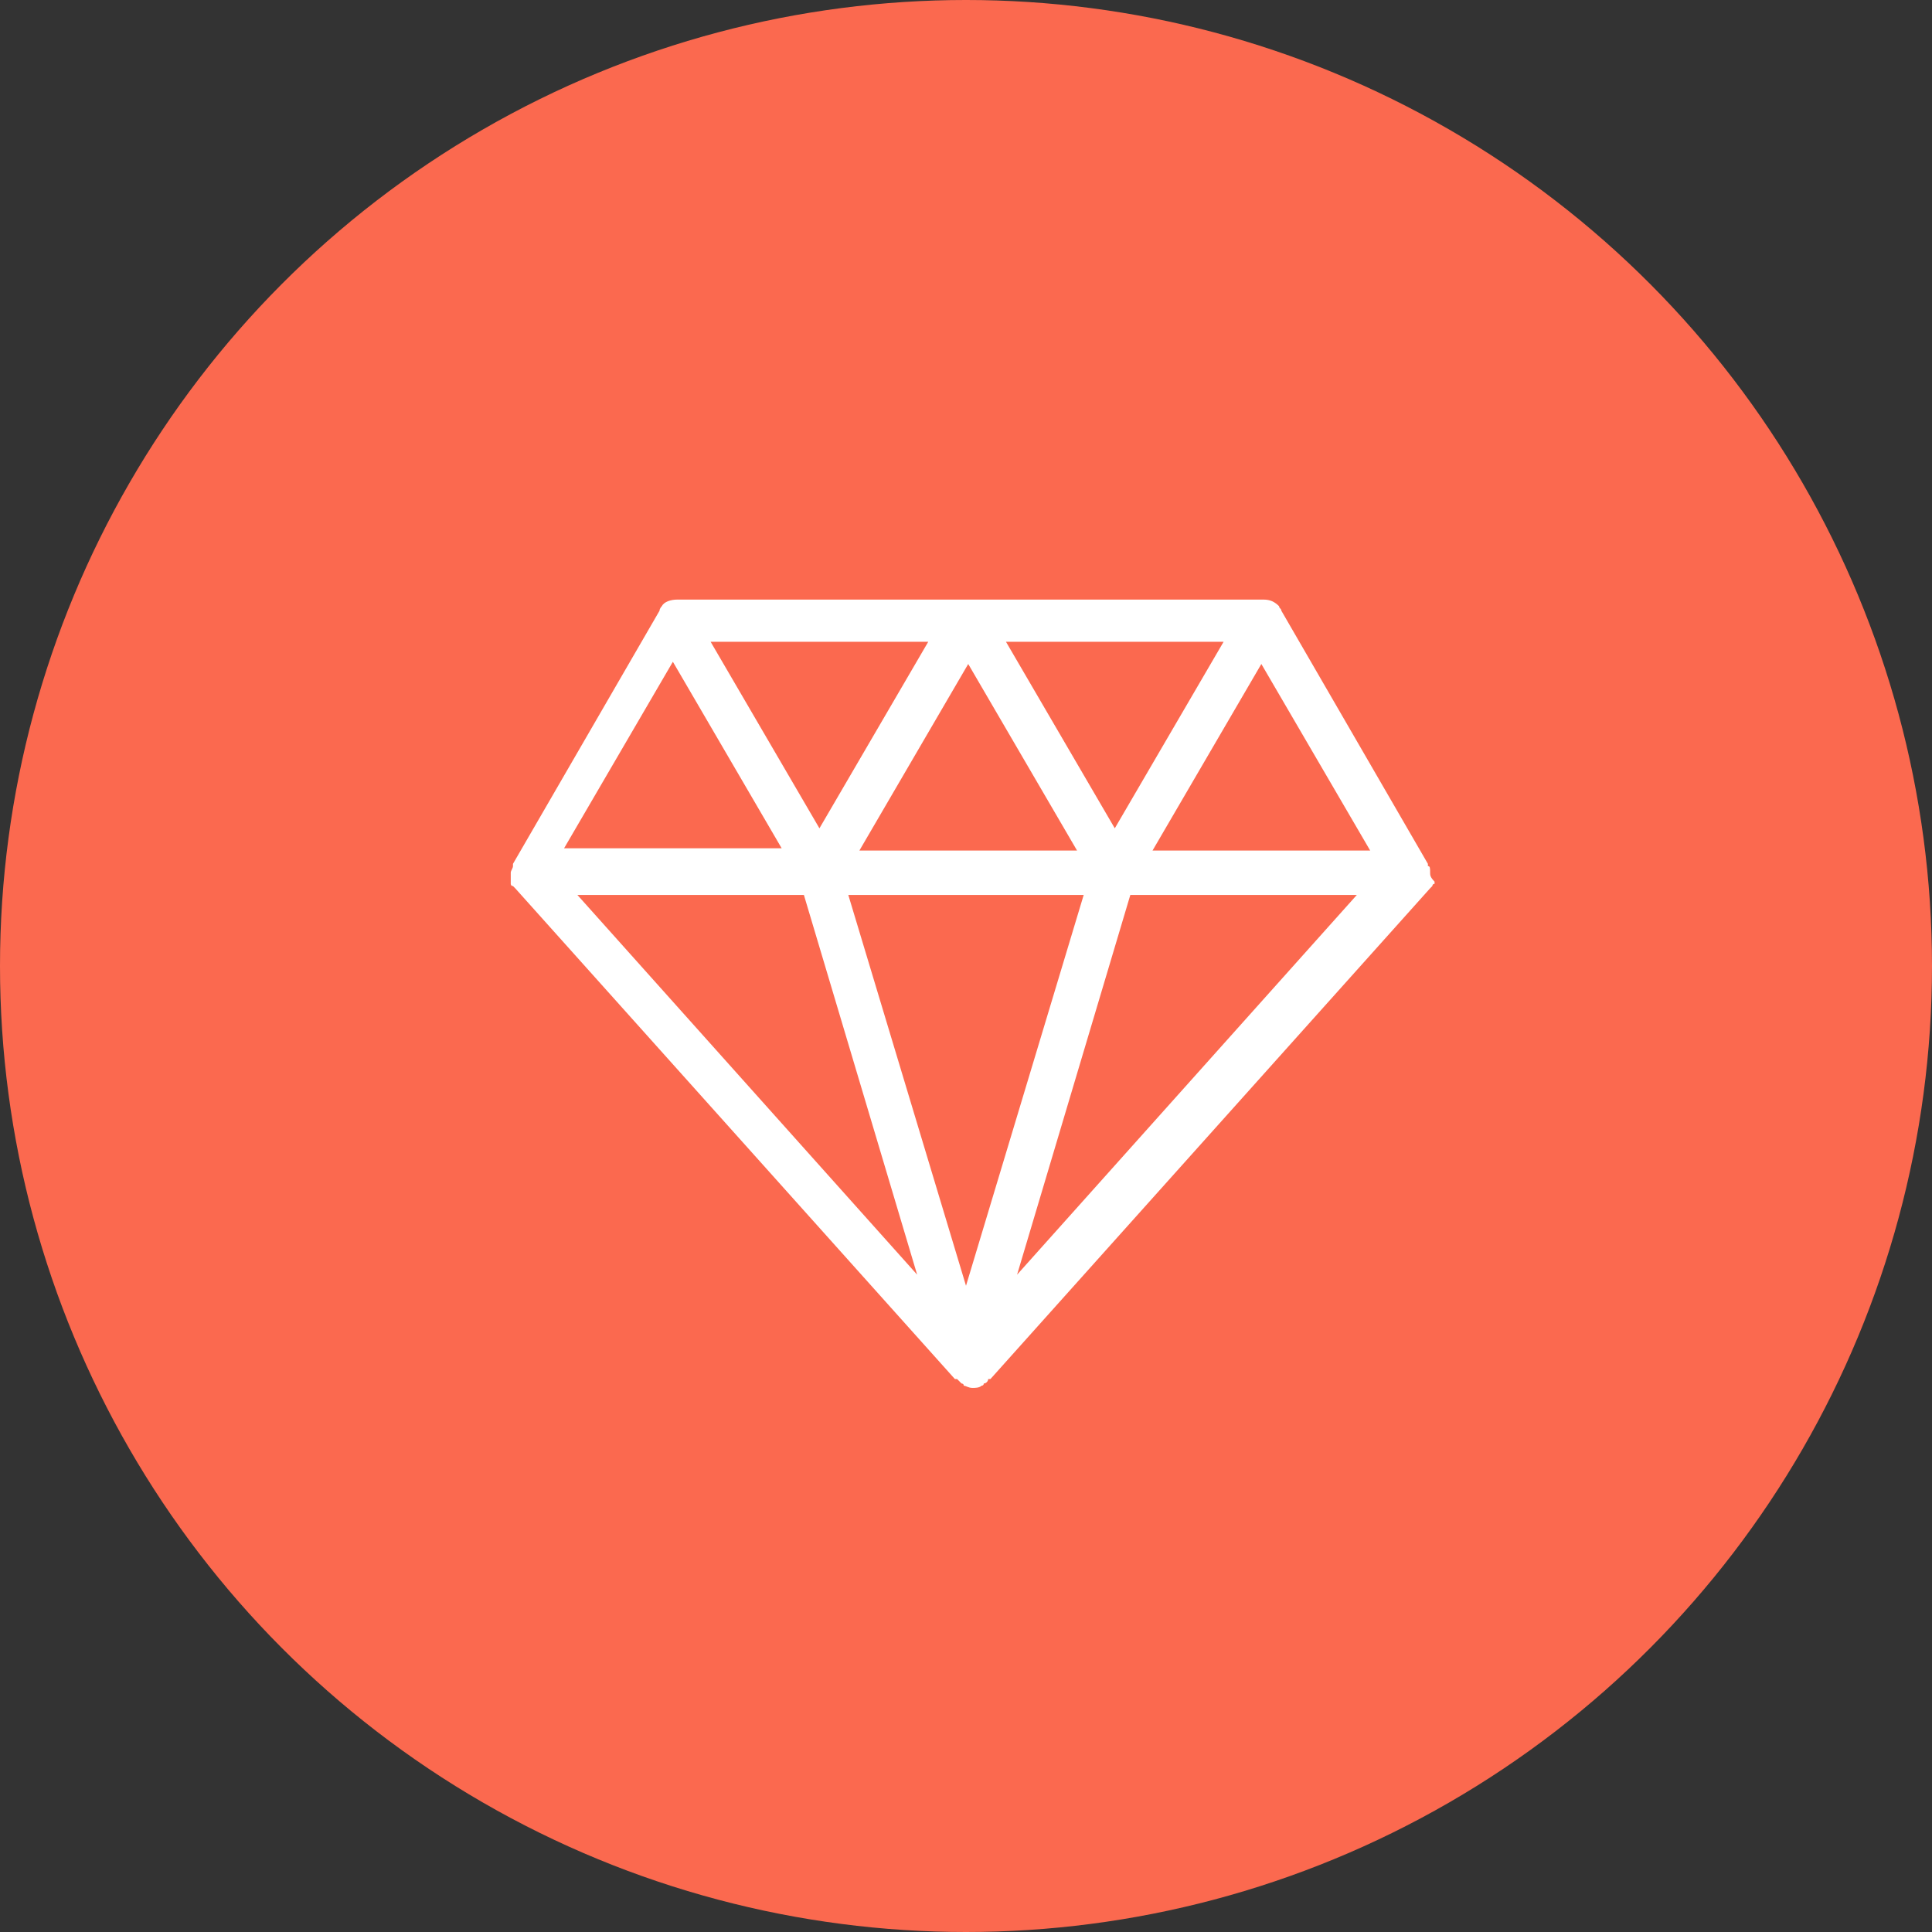 <?xml version="1.0" encoding="UTF-8"?> <svg xmlns="http://www.w3.org/2000/svg" width="87" height="87" viewBox="0 0 87 87" fill="none"><rect x="0" y="0" width="87" height="87" fill="#333333" stroke="none"/> <circle cx="43.5" cy="43.5" r="43.5" fill="#FB694F"></circle> <path d="M64.4 39.3C64.4 39.2 64.4 39.2 64.4 39.3C64.4 39.1 64.4 39 64.3 39V38.9L57.7 27.5C57.7 27.4 57.6 27.4 57.6 27.3C57.4 27.1 57.2 27 56.9 27H30.5C30.2 27 29.9 27.1 29.8 27.3C29.8 27.3 29.7 27.4 29.7 27.5L23.1 38.9V39C23.1 39.1 23 39.2 23 39.3C23 39.3 23 39.3 23 39.4C23 39.5 23 39.6 23 39.7C23 39.7 23 39.7 23 39.8C23 39.8 23 39.9 23.1 39.9L23.2 40L43 62.1C43 62.1 43 62.1 43.1 62.1C43.2 62.2 43.2 62.2 43.3 62.3C43.3 62.3 43.4 62.3 43.4 62.4C43.5 62.4 43.6 62.5 43.8 62.5C43.9 62.5 44.1 62.5 44.2 62.4C44.2 62.4 44.3 62.4 44.3 62.3C44.4 62.3 44.5 62.2 44.5 62.1C44.5 62.1 44.5 62.1 44.6 62.1L64.4 40L64.5 39.9C64.5 39.9 64.5 39.8 64.6 39.8C64.6 39.8 64.6 39.8 64.6 39.7C64.4 39.5 64.4 39.4 64.4 39.3ZM48.8 40.3L43.5 57.9L38.2 40.3H48.8ZM38.7 38.3L43.6 29.9L48.5 38.3H38.7ZM50.2 37.3L45.3 28.9H55.1L50.2 37.3ZM36.9 37.3L32 28.9H41.8L36.9 37.3ZM36.2 40.3L41.3 57.4L26 40.3H36.2ZM50.9 40.3H61.1L45.8 57.4L50.9 40.3ZM51.9 38.3L56.8 29.9L61.7 38.3H51.9ZM30.3 29.8L35.2 38.2H25.4L30.3 29.8Z" fill="white"></path> </svg> 